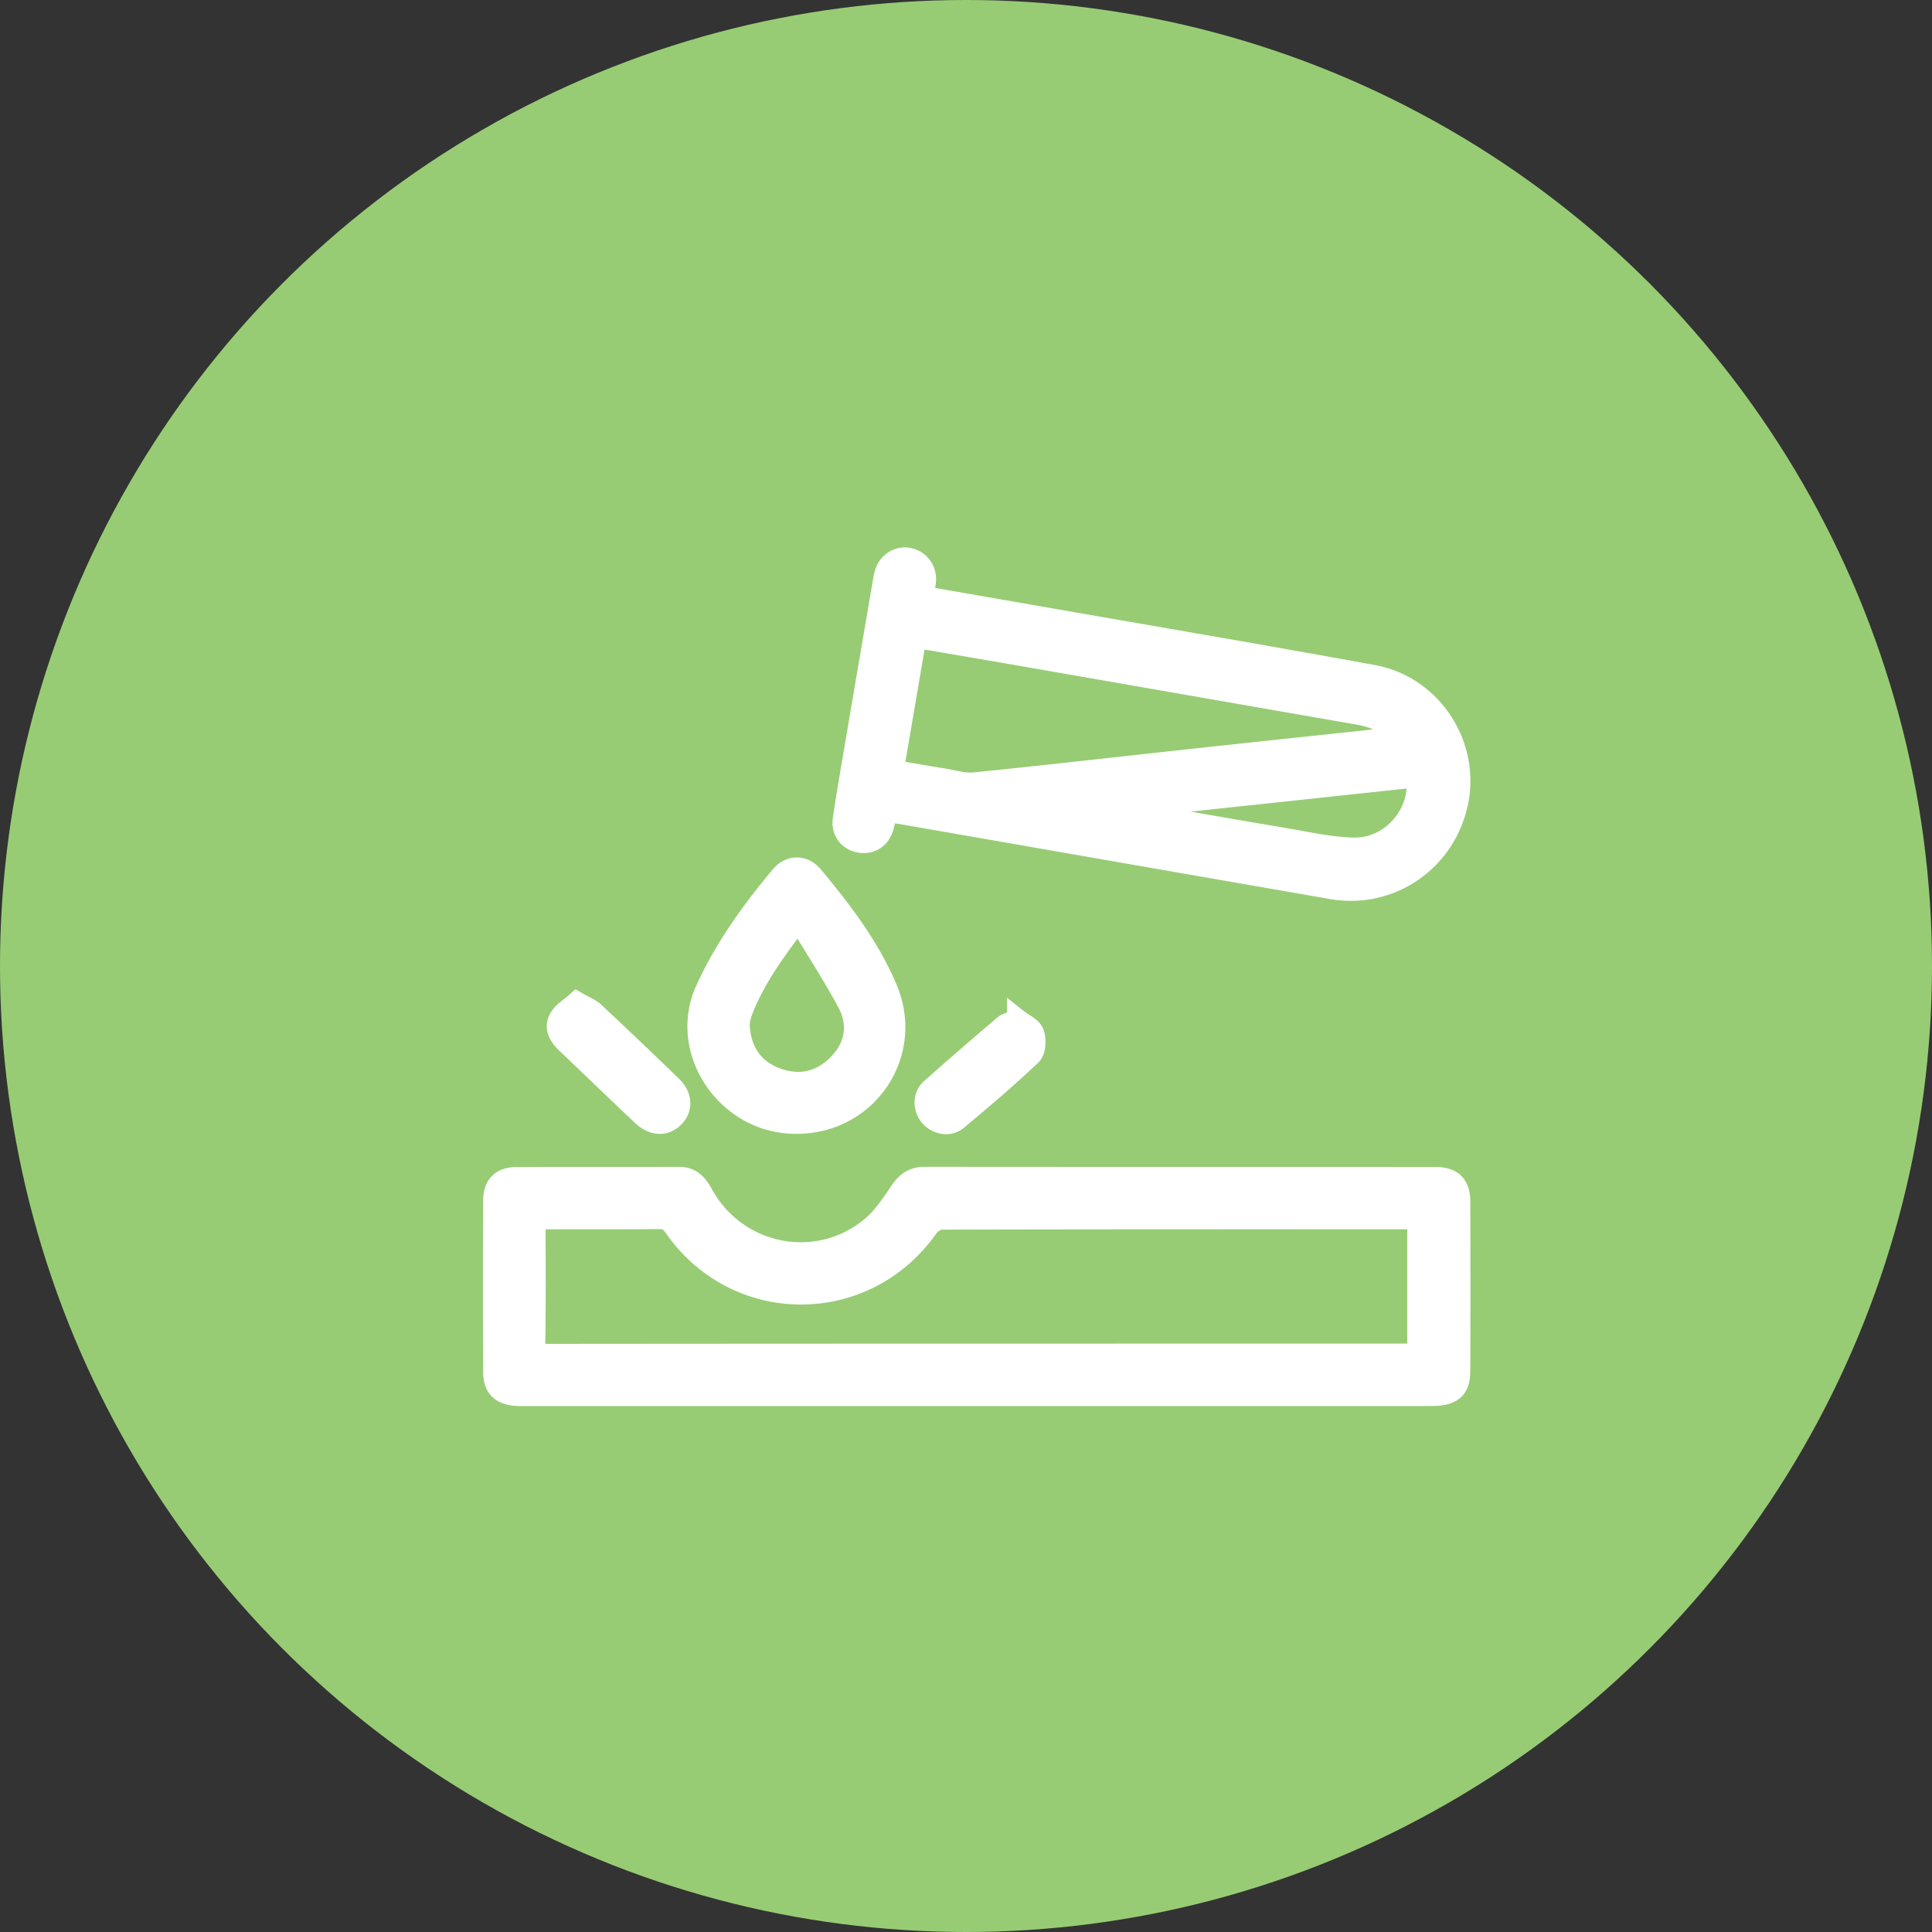 <?xml version="1.0" encoding="UTF-8"?> <svg xmlns="http://www.w3.org/2000/svg" width="90" height="90" viewBox="0 0 90 90"><rect x="0" y="0" width="90" height="90" fill="#333333" stroke="none"/><g fill="none" fill-rule="evenodd"><circle fill="#97CC74" cx="45" cy="45" r="45"></circle><path d="M43.073 54.855c7.926.008 15.85.004 23.776.007.787 0 1.14.333 1.143 1.117.01 2.629.011 5.258 0 7.886-.004.837-.359 1.13-1.31 1.132l-5.635.002-36.42-.001c-.206 0-.412.008-.617-.009-.655-.052-.996-.376-1-1.038-.013-2.685-.014-5.37 0-8.054.004-.687.372-1.031 1.054-1.033 2.523-.008 5.047.001 7.57-.007.578-.002.848.342 1.1.796 1.584 2.858 5.325 3.609 7.84 1.537.547-.45.965-1.078 1.367-1.674.29-.428.602-.662 1.132-.661zm-12.38 1.902-1.758.01H25.42c-.159 0-.317.023-.505.038 0 1.917.018 3.781-.013 5.645-.008.517.143.653.657.652 13.295-.013 26.59-.01 39.884-.012.198 0 .395-.021.614-.034V56.79c-.17-.01-.298-.024-.425-.024-7.255-.001-14.51-.004-21.766.015-.219 0-.513.186-.646.375-2.914 4.153-8.907 4.157-11.805-.015-.194-.279-.384-.387-.722-.384zm16.719-9.243c.237.188.626.348.726.616.11.291.083.822-.114 1.008-1.109 1.05-2.274 2.042-3.45 3.02-.378.315-.952.184-1.254-.189-.286-.352-.304-.907.048-1.223a173.182 173.182 0 0 1 3.422-2.968c.132-.113.334-.145.622-.264zm-20.543-.816c.346.2.617.3.81.48a285.69 285.69 0 0 1 3.6 3.43c.477.462.499 1.03.097 1.432-.396.397-.957.374-1.44-.082-1.19-1.127-2.372-2.262-3.556-3.395-.334-.32-.558-.713-.295-1.14.175-.285.504-.475.784-.725zm10.987-5.875c1.35 1.622 2.634 3.296 3.456 5.259 1.263 3.017-.931 6.248-4.21 6.236-3.182.035-5.521-3.33-4.206-6.211.892-1.954 2.129-3.667 3.498-5.298.414-.493 1.046-.486 1.462.014zm-.663 2.014c-1.087 1.439-2.034 2.726-2.62 4.234-.098.254-.165.548-.142.815.097 1.142.679 1.978 1.765 2.365 1.077.384 2.068.153 2.877-.678.782-.804.98-1.84.42-2.884-.684-1.275-1.48-2.49-2.3-3.852zm5.117-16.822a.965.965 0 0 1 .789 1.06c-.02.22-.06.437-.1.724 1.725.3 3.379.587 5.032.876 5.312.929 10.63 1.827 15.934 2.8 2.71.498 4.47 3.205 3.937 5.86-.551 2.745-3.12 4.53-5.854 4.054-6.693-1.163-13.384-2.332-20.076-3.497-.216-.038-.435-.052-.674-.08-.058.257-.098.474-.157.686-.15.539-.571.814-1.09.725-.508-.088-.841-.51-.759-1.06.194-1.29.419-2.573.637-3.858.398-2.35.8-4.698 1.202-7.047.031-.184.058-.37.11-.548.143-.485.607-.781 1.07-.695zM65.995 36.18l-13.723 1.468c.105.11.209.149.316.167 2.427.422 4.852.85 7.282 1.258 1.065.18 2.136.425 3.208.444 1.753.031 3.18-1.648 2.917-3.337zm-23.335-6.5L41.6 35.896c.823.14 1.59.277 2.36.4.476.077.965.232 1.432.185 3.36-.34 6.716-.726 10.074-1.09 3.228-.35 6.457-.69 9.821-1.05-.6-.67-1.262-.95-2.014-1.08-5.09-.885-10.18-1.776-15.271-2.662-1.76-.307-3.523-.605-5.343-.918z" fill="#FFF" stroke="#FFF"></path></g></svg> 